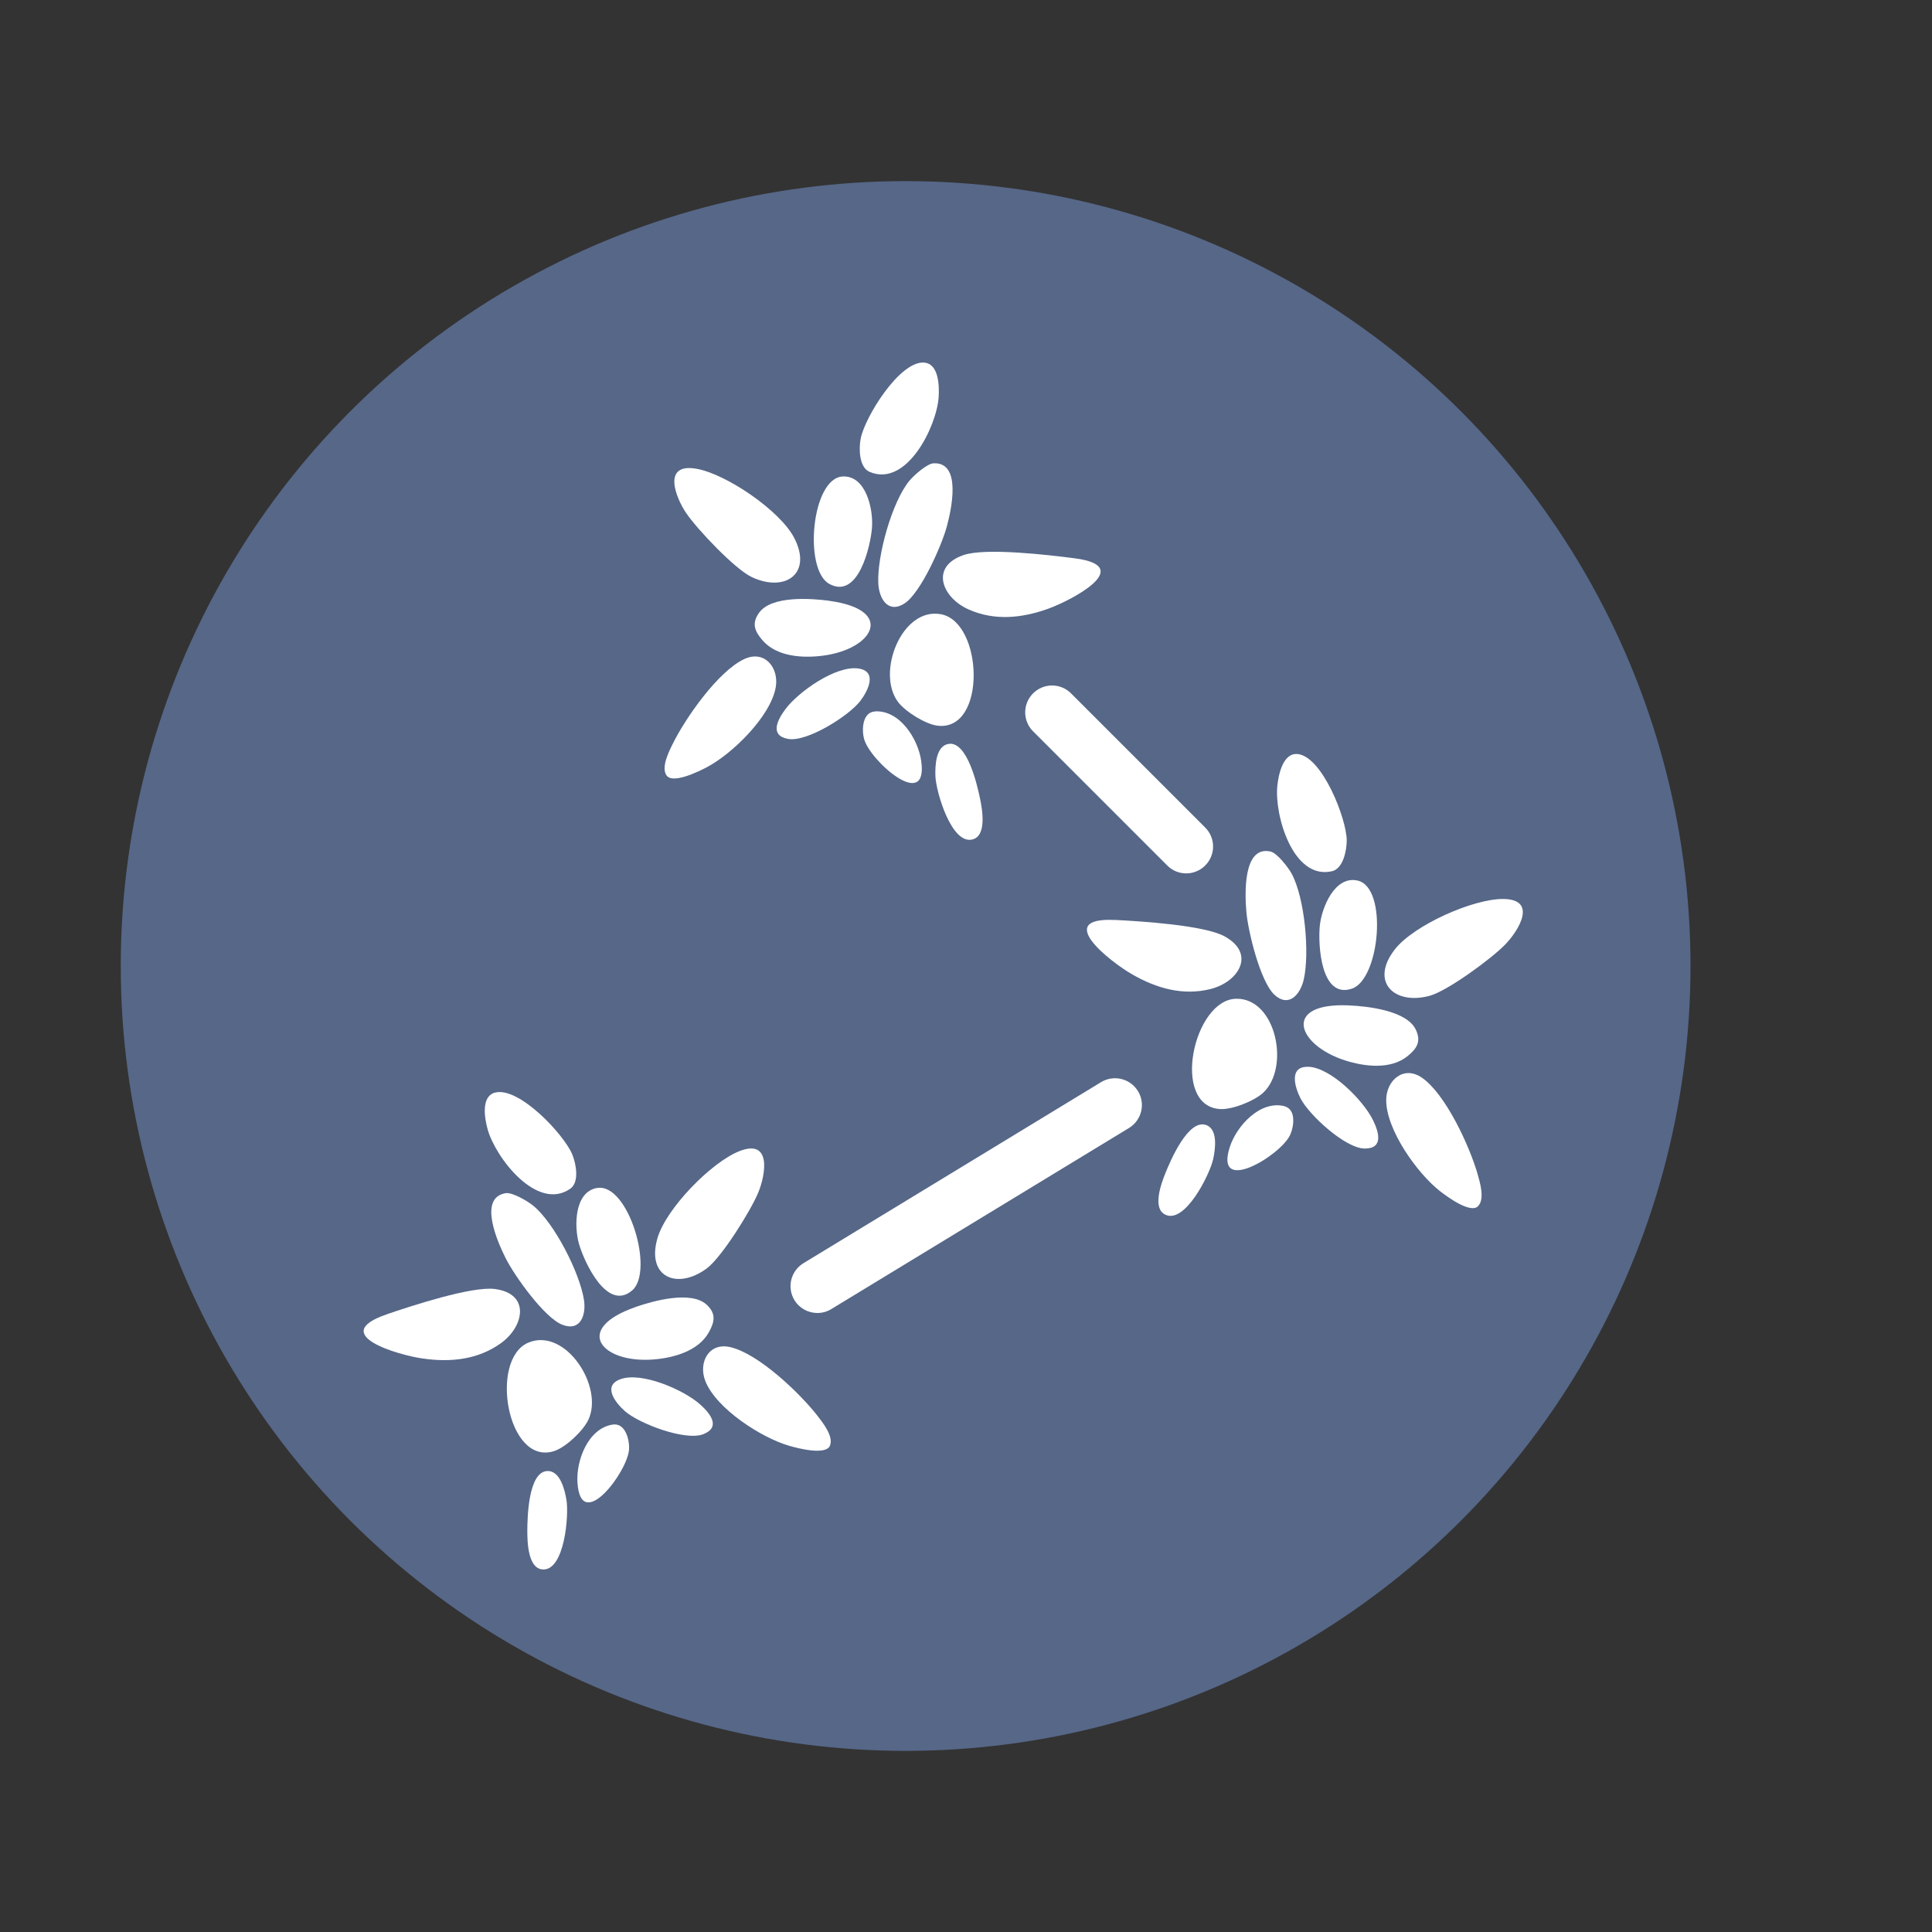 <svg xmlns="http://www.w3.org/2000/svg" width="96" height="96" viewBox="0 0 96 96" fill="none"><rect x="0" y="0" width="96" height="96" fill="#333333" stroke="none"/><circle cx="45" cy="48" r="39" fill="#667EAD" fill-opacity="0.7"></circle><path d="M34.099 25.501C33.554 24.689 32.903 22.998 34.598 23.291C36.08 23.546 38.746 25.363 39.455 26.712C40.392 28.495 39.025 29.455 37.36 28.678C36.525 28.289 34.64 26.297 34.099 25.497V25.501Z" fill="white"></path><path d="M53.398 27.741C56.476 28.141 53.234 29.836 52.072 30.252C50.773 30.716 49.41 30.861 48.11 30.274C46.811 29.688 46.194 28.16 47.878 27.581C48.975 27.204 52.133 27.577 53.398 27.741Z" fill="white"></path><path d="M46.762 30.522C48.857 30.922 49.04 36.331 46.598 36.061C45.996 35.992 44.994 35.367 44.628 34.887C43.52 33.428 44.815 30.148 46.762 30.522Z" fill="white"></path><path d="M33.12 38.533C32.842 38.13 33.234 37.352 33.425 36.968C34.053 35.688 35.688 33.341 36.994 32.743C38 32.286 38.709 33.185 38.548 34.137C38.301 35.592 36.385 37.463 35.108 38.13C34.728 38.328 33.428 38.975 33.12 38.529V38.533Z" fill="white"></path><path d="M46.392 23.021C47.813 22.956 47.261 25.375 47.044 26.171C46.792 27.105 45.752 29.463 44.944 29.985C44.137 30.506 43.68 29.76 43.642 28.99C43.577 27.638 44.312 24.964 45.177 23.901C45.39 23.638 46.057 23.036 46.392 23.021Z" fill="white"></path><path d="M45.92 18.019C46.655 18.068 46.678 19.196 46.64 19.752C46.533 21.2 45.051 24.232 43.211 23.447C42.678 23.223 42.674 22.274 42.766 21.798C42.968 20.743 44.693 17.931 45.92 18.015V18.019Z" fill="white"></path><path d="M41.2 29.855C44.495 30.297 43.421 32.251 40.899 32.579C39.889 32.712 38.598 32.636 37.889 31.817C37.493 31.36 37.337 30.967 37.729 30.434C38.35 29.596 40.27 29.729 41.2 29.851V29.855Z" fill="white"></path><path d="M41.874 23.676C43.04 23.619 43.398 25.318 43.329 26.217C43.257 27.154 42.64 29.813 41.2 29.009C39.92 28.293 40.324 23.752 41.874 23.676Z" fill="white"></path><path d="M42.663 33.219C43.623 33.367 43.116 34.346 42.751 34.826C42.183 35.569 40.099 36.887 39.158 36.716C38.217 36.544 38.648 35.748 39.021 35.245C39.661 34.381 41.543 33.047 42.663 33.219Z" fill="white"></path><path d="M47.158 36.96C48.061 36.857 48.553 38.983 48.694 39.664C48.812 40.224 49.04 41.52 48.328 41.71C47.28 41.992 46.511 39.341 46.48 38.571C46.461 38.068 46.495 37.036 47.154 36.964L47.158 36.96Z" fill="white"></path><path d="M43.482 35.348C44.724 35.283 45.627 36.735 45.775 37.817C46.129 40.362 43.23 37.809 42.937 36.72C42.811 36.259 42.849 35.383 43.482 35.352V35.348Z" fill="white"></path><path d="M74.792 46.933C75.474 46.232 76.411 44.682 74.693 44.67C73.189 44.659 70.244 45.973 69.307 47.177C68.069 48.766 69.246 49.95 71.021 49.486C71.912 49.253 74.122 47.627 74.792 46.933Z" fill="white"></path><path d="M55.402 45.714C52.301 45.562 55.192 47.806 56.263 48.419C57.459 49.105 58.777 49.49 60.156 49.143C61.535 48.796 62.419 47.402 60.861 46.533C59.847 45.97 56.674 45.775 55.402 45.711V45.714Z" fill="white"></path><path d="M61.436 49.627C59.303 49.649 58.164 54.941 60.613 55.108C61.219 55.15 62.316 54.712 62.762 54.301C64.111 53.059 63.417 49.604 61.436 49.627Z" fill="white"></path><path d="M73.444 59.931C73.79 59.584 73.539 58.75 73.421 58.339C73.029 56.967 71.836 54.365 70.655 53.55C69.749 52.922 68.888 53.68 68.88 54.647C68.865 56.122 70.419 58.304 71.554 59.188C71.893 59.451 73.059 60.32 73.444 59.935V59.931Z" fill="white"></path><path d="M63.131 42.312C61.745 42 61.859 44.472 61.931 45.299C62.011 46.263 62.617 48.766 63.322 49.425C64.026 50.084 64.609 49.428 64.781 48.678C65.085 47.36 64.834 44.594 64.171 43.394C64.007 43.097 63.459 42.385 63.131 42.312Z" fill="white"></path><path d="M64.484 37.47C63.748 37.39 63.528 38.495 63.47 39.048C63.318 40.491 64.24 43.737 66.186 43.291C66.75 43.162 66.922 42.232 66.918 41.748C66.906 40.674 65.707 37.604 64.484 37.467V37.47Z" fill="white"></path><path d="M67.028 49.958C63.71 49.806 64.419 51.92 66.842 52.693C67.813 53.002 69.097 53.158 69.939 52.48C70.407 52.103 70.636 51.741 70.343 51.147C69.878 50.213 67.969 50 67.032 49.958H67.028Z" fill="white"></path><path d="M67.463 43.756C66.324 43.493 65.672 45.101 65.581 45.996C65.486 46.929 65.623 49.657 67.181 49.124C68.567 48.648 68.975 44.103 67.463 43.756Z" fill="white"></path><path d="M64.994 53.01C64.023 52.987 64.347 54.038 64.621 54.575C65.048 55.41 66.861 57.074 67.821 57.071C68.781 57.067 68.495 56.21 68.217 55.646C67.741 54.682 66.126 53.036 64.994 53.006V53.01Z" fill="white"></path><path d="M59.905 55.893C59.032 55.63 58.175 57.634 57.912 58.282C57.699 58.811 57.242 60.046 57.908 60.358C58.891 60.823 60.118 58.347 60.282 57.596C60.388 57.105 60.537 56.084 59.905 55.893Z" fill="white"></path><path d="M63.81 54.96C62.598 54.678 61.452 55.947 61.112 56.983C60.312 59.425 63.619 57.425 64.099 56.407C64.301 55.977 64.419 55.108 63.806 54.964L63.81 54.96Z" fill="white"></path><path d="M37.676 59.261C38.05 58.358 38.347 56.572 36.747 57.197C35.345 57.745 33.097 60.054 32.67 61.52C32.107 63.452 33.638 64.118 35.116 63.029C35.859 62.48 37.307 60.153 37.676 59.261Z" fill="white"></path><path d="M19.211 65.311C16.274 66.316 19.79 67.334 21.013 67.505C22.377 67.699 23.745 67.57 24.899 66.735C26.053 65.901 26.354 64.278 24.59 64.05C23.44 63.901 20.423 64.895 19.215 65.307L19.211 65.311Z" fill="white"></path><path d="M26.266 66.709C24.293 67.52 25.196 72.858 27.535 72.103C28.114 71.916 28.967 71.105 29.23 70.56C30.022 68.907 28.099 65.955 26.266 66.709Z" fill="white"></path><path d="M41.238 71.833C41.432 71.383 40.892 70.701 40.629 70.362C39.756 69.235 37.688 67.258 36.286 66.938C35.212 66.69 34.693 67.711 35.044 68.614C35.577 69.989 37.829 71.44 39.212 71.84C39.623 71.959 41.029 72.332 41.242 71.833H41.238Z" fill="white"></path><path d="M25.131 59.288C23.725 59.509 24.75 61.768 25.12 62.507C25.55 63.372 27.043 65.475 27.939 65.825C28.834 66.176 29.135 65.353 29.017 64.591C28.811 63.254 27.554 60.778 26.495 59.909C26.236 59.696 25.462 59.235 25.127 59.288H25.131Z" fill="white"></path><path d="M24.594 54.29C23.882 54.488 24.084 55.596 24.236 56.134C24.632 57.532 26.685 60.206 28.331 59.071C28.807 58.743 28.621 57.814 28.438 57.368C28.03 56.374 25.775 53.966 24.59 54.294L24.594 54.29Z" fill="white"></path><path d="M31.584 64.945C28.445 66.035 29.885 67.734 32.423 67.555C33.436 67.482 34.689 67.151 35.219 66.206C35.516 65.68 35.592 65.261 35.101 64.82C34.324 64.122 32.472 64.637 31.584 64.941V64.945Z" fill="white"></path><path d="M29.688 59.025C28.533 59.204 28.522 60.938 28.769 61.806C29.029 62.709 30.164 65.193 31.413 64.119C32.526 63.162 31.223 58.789 29.688 59.029V59.025Z" fill="white"></path><path d="M30.823 68.534C29.912 68.869 30.602 69.726 31.059 70.126C31.764 70.743 34.068 71.619 34.956 71.261C35.844 70.903 35.265 70.21 34.796 69.791C33.996 69.071 31.886 68.141 30.823 68.534Z" fill="white"></path><path d="M27.166 73.097C26.259 73.177 26.206 75.356 26.202 76.054C26.202 76.625 26.232 77.939 26.967 77.985C28.053 78.05 28.274 75.299 28.148 74.537C28.068 74.042 27.828 73.036 27.166 73.097Z" fill="white"></path><path d="M30.45 70.785C29.219 70.972 28.625 72.572 28.693 73.661C28.853 76.225 31.185 73.143 31.257 72.019C31.288 71.543 31.074 70.694 30.45 70.785Z" fill="white"></path><path d="M58.941 43.398C58.598 43.398 58.259 43.269 58 43.006L51.333 36.339C50.811 35.817 50.811 34.975 51.333 34.453C51.855 33.931 52.697 33.931 53.219 34.453L59.886 41.12C60.408 41.642 60.408 42.484 59.886 43.006C59.627 43.265 59.284 43.398 58.945 43.398H58.941Z" fill="white"></path><path d="M40.613 65.242C40.164 65.242 39.726 65.013 39.474 64.602C39.093 63.973 39.291 63.154 39.92 62.769L54.712 53.771C55.341 53.39 56.16 53.588 56.545 54.217C56.93 54.846 56.728 55.665 56.099 56.049L41.307 65.047C41.09 65.181 40.85 65.242 40.613 65.242Z" fill="white"></path></svg>